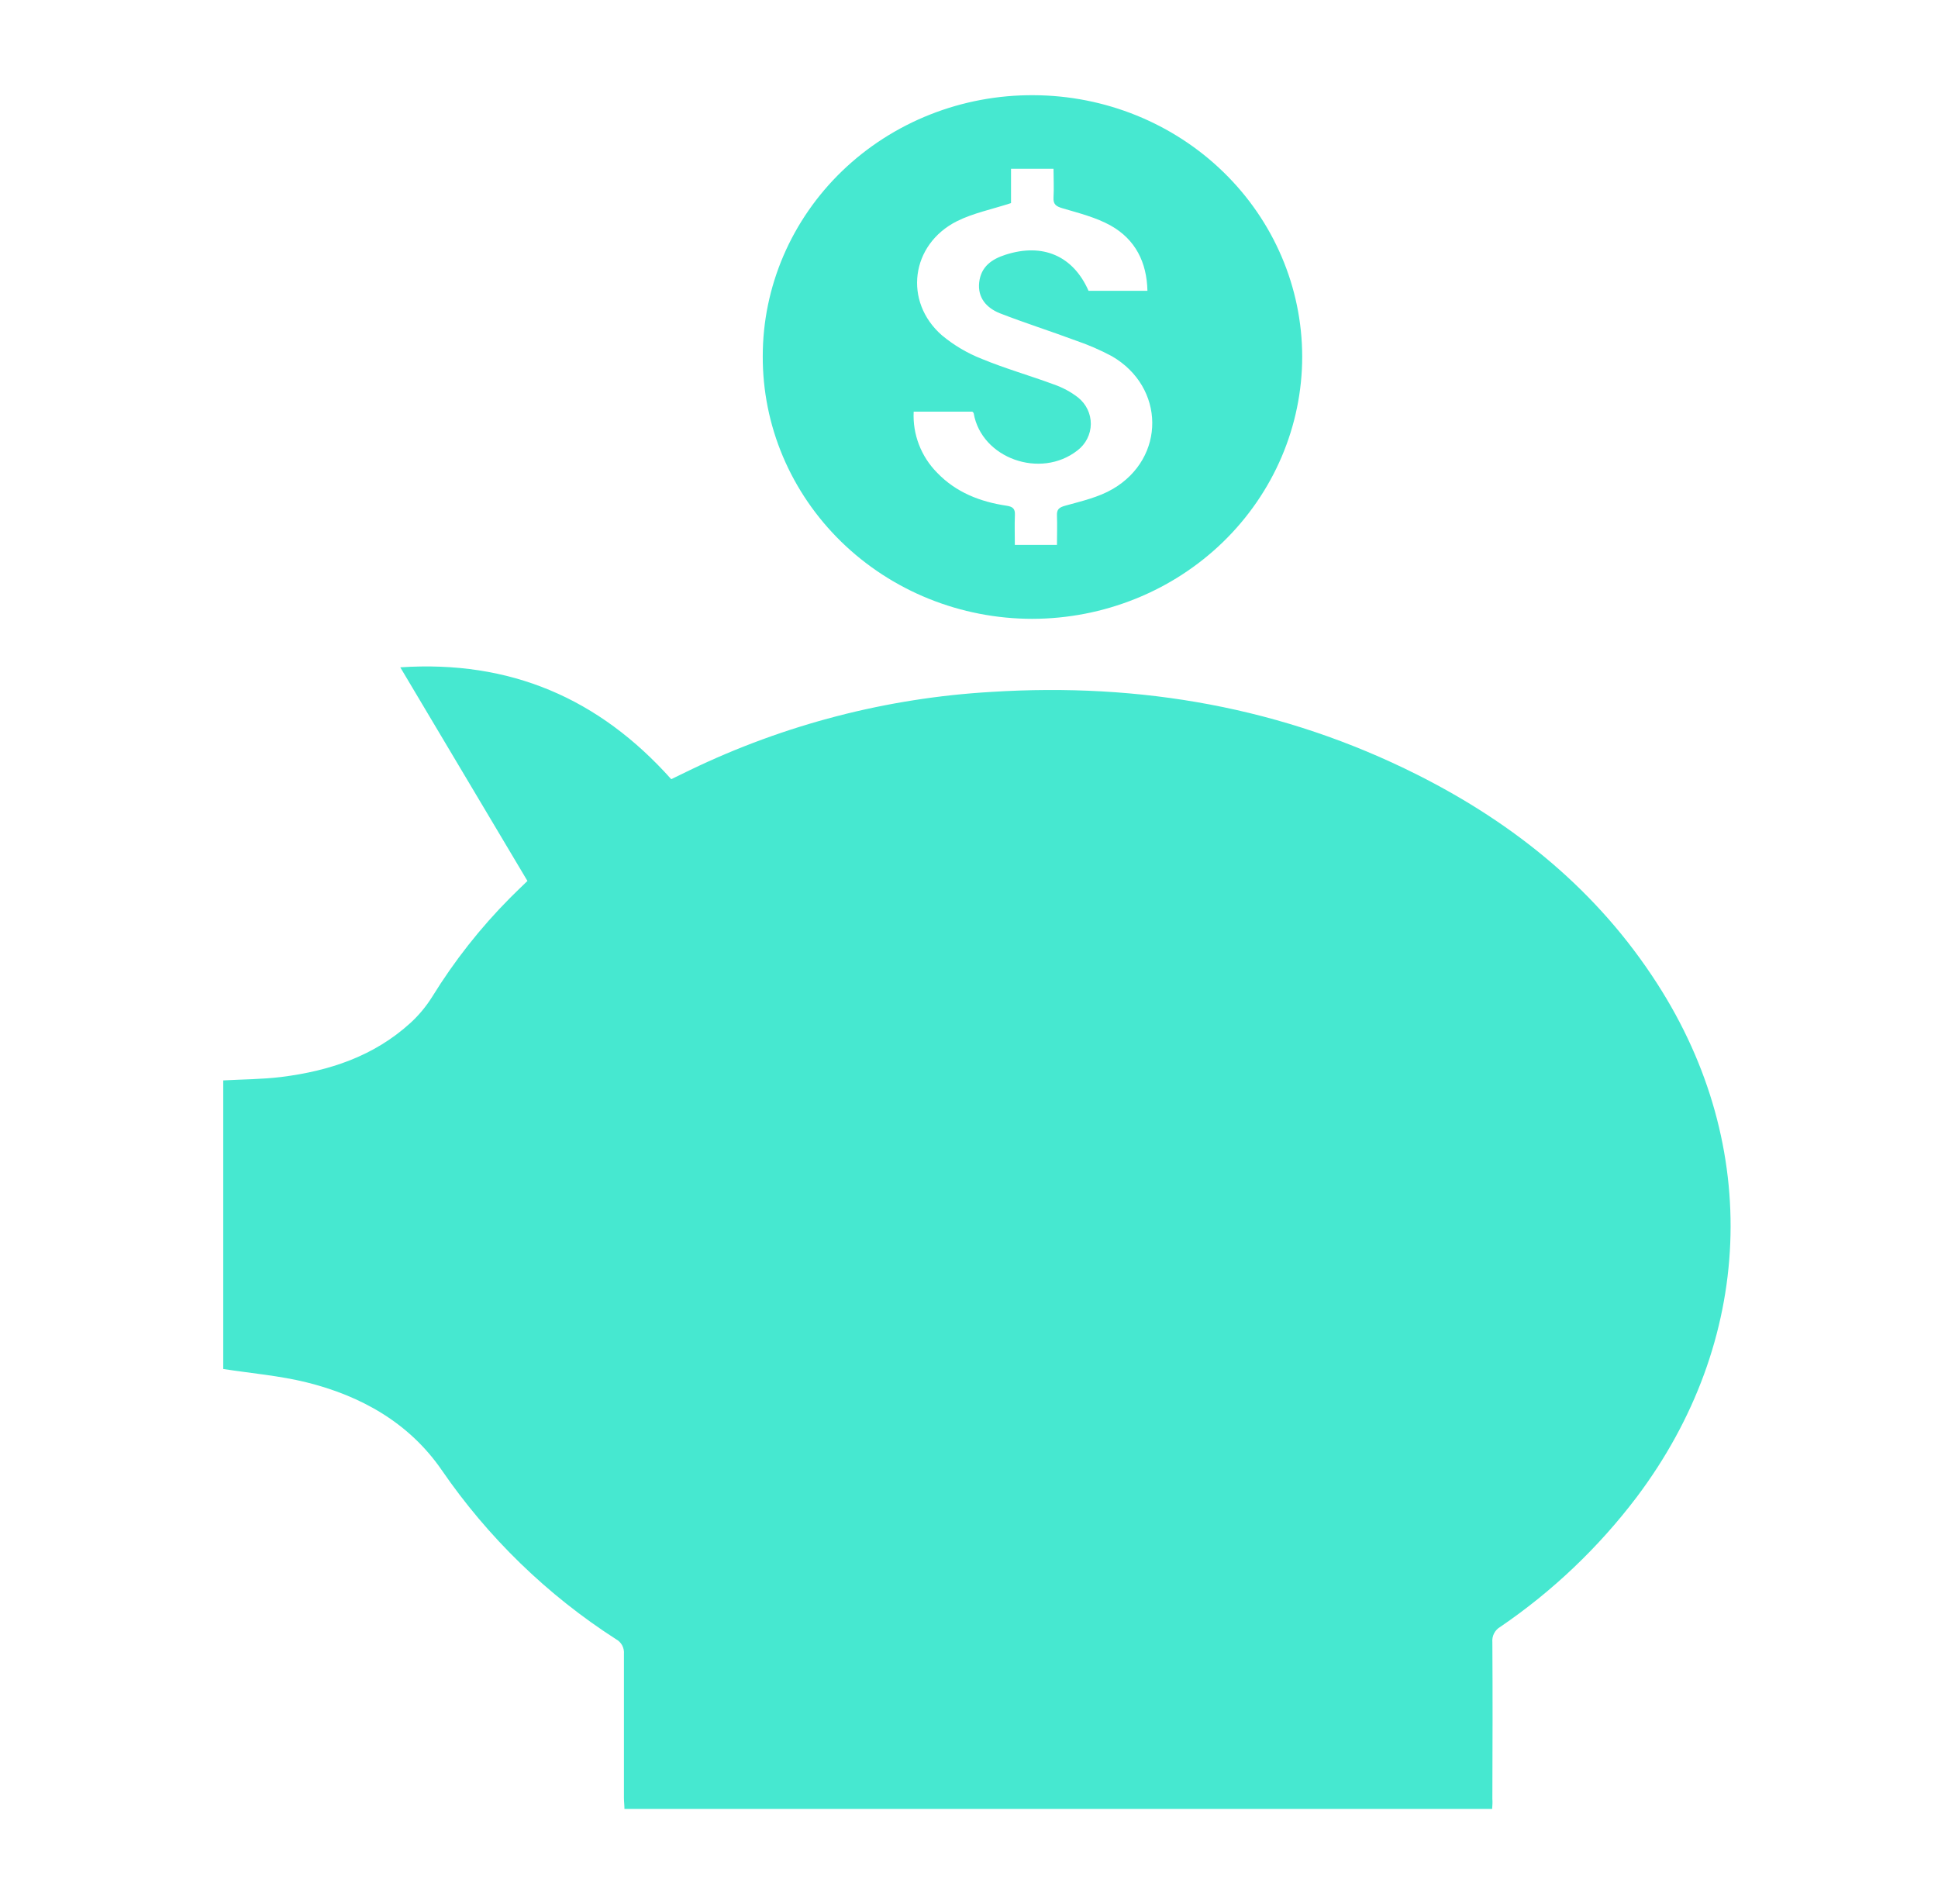 <svg width="57" height="56" viewBox="0 0 57 56" fill="none" xmlns="http://www.w3.org/2000/svg">
<path d="M43.887 53.2H18.366C18.366 53.093 18.351 52.982 18.351 52.871C18.351 51.458 18.351 50.055 18.351 48.646C18.359 48.558 18.341 48.47 18.3 48.392C18.258 48.314 18.194 48.25 18.116 48.208C16.093 46.908 14.35 45.215 12.988 43.23C12.031 41.844 10.617 41.05 9.004 40.652C8.221 40.459 7.406 40.392 6.566 40.262V31.775C7.142 31.743 7.712 31.743 8.273 31.674C9.683 31.498 10.993 31.066 12.067 30.089C12.316 29.862 12.533 29.601 12.712 29.315C13.362 28.261 14.13 27.285 15.002 26.407C15.166 26.243 15.333 26.083 15.513 25.909L11.773 19.626C15.004 19.411 17.615 20.535 19.742 22.916L20.296 22.647C23.072 21.308 26.083 20.527 29.159 20.349C33.544 20.073 37.735 20.801 41.683 22.784C44.555 24.228 46.989 26.2 48.745 28.935C51.828 33.727 51.585 39.46 48.132 44.038C47.011 45.516 45.659 46.802 44.128 47.845C44.049 47.89 43.985 47.957 43.943 48.038C43.902 48.118 43.884 48.209 43.893 48.3C43.903 49.831 43.899 51.371 43.893 52.907C43.902 53.001 43.893 53.095 43.887 53.2Z" fill="#46E8D0"/>
<path d="M22.434 10.473C22.434 9.46 22.641 8.458 23.042 7.523C23.443 6.589 24.031 5.74 24.771 5.027C25.512 4.314 26.391 3.75 27.357 3.368C28.323 2.986 29.357 2.793 30.401 2.8C32.496 2.808 34.504 3.621 35.984 5.062C37.465 6.502 38.297 8.452 38.3 10.486C38.3 12.531 37.462 14.492 35.973 15.939C34.483 17.385 32.463 18.198 30.356 18.2C29.312 18.199 28.279 17.998 27.316 17.609C26.353 17.22 25.478 16.65 24.742 15.932C24.006 15.214 23.424 14.363 23.027 13.426C22.631 12.489 22.43 11.485 22.434 10.473ZM29.845 16.026H31.087C31.087 15.724 31.098 15.446 31.087 15.17C31.078 14.98 31.146 14.923 31.34 14.87C31.811 14.739 32.313 14.624 32.727 14.382C34.292 13.469 34.271 11.385 32.704 10.477C32.362 10.294 32.005 10.139 31.637 10.014C30.898 9.739 30.145 9.5 29.412 9.215C29.017 9.058 28.748 8.758 28.8 8.301C28.854 7.844 29.164 7.624 29.57 7.493C30.672 7.137 31.563 7.525 32.016 8.553H33.748C33.73 7.715 33.395 7.044 32.671 6.636C32.242 6.396 31.739 6.269 31.259 6.128C31.064 6.071 30.973 6.014 30.986 5.806C31.002 5.532 30.986 5.257 30.986 4.964H29.736V5.973C29.17 6.158 28.622 6.267 28.144 6.506C26.787 7.191 26.568 8.87 27.704 9.862C28.055 10.154 28.452 10.389 28.881 10.557C29.569 10.841 30.292 11.046 30.992 11.305C31.25 11.394 31.492 11.523 31.706 11.689C31.825 11.784 31.921 11.903 31.986 12.039C32.051 12.174 32.084 12.322 32.083 12.472C32.081 12.621 32.045 12.768 31.977 12.903C31.909 13.037 31.811 13.155 31.69 13.247C30.599 14.1 28.866 13.476 28.638 12.155C28.638 12.137 28.612 12.125 28.597 12.107H26.873C26.856 12.437 26.909 12.767 27.028 13.076C27.147 13.386 27.33 13.669 27.567 13.907C28.116 14.478 28.825 14.758 29.605 14.873C29.792 14.902 29.858 14.964 29.85 15.145C29.838 15.432 29.848 15.719 29.848 16.026H29.845Z" fill="#46E8D0"/>
</svg>
